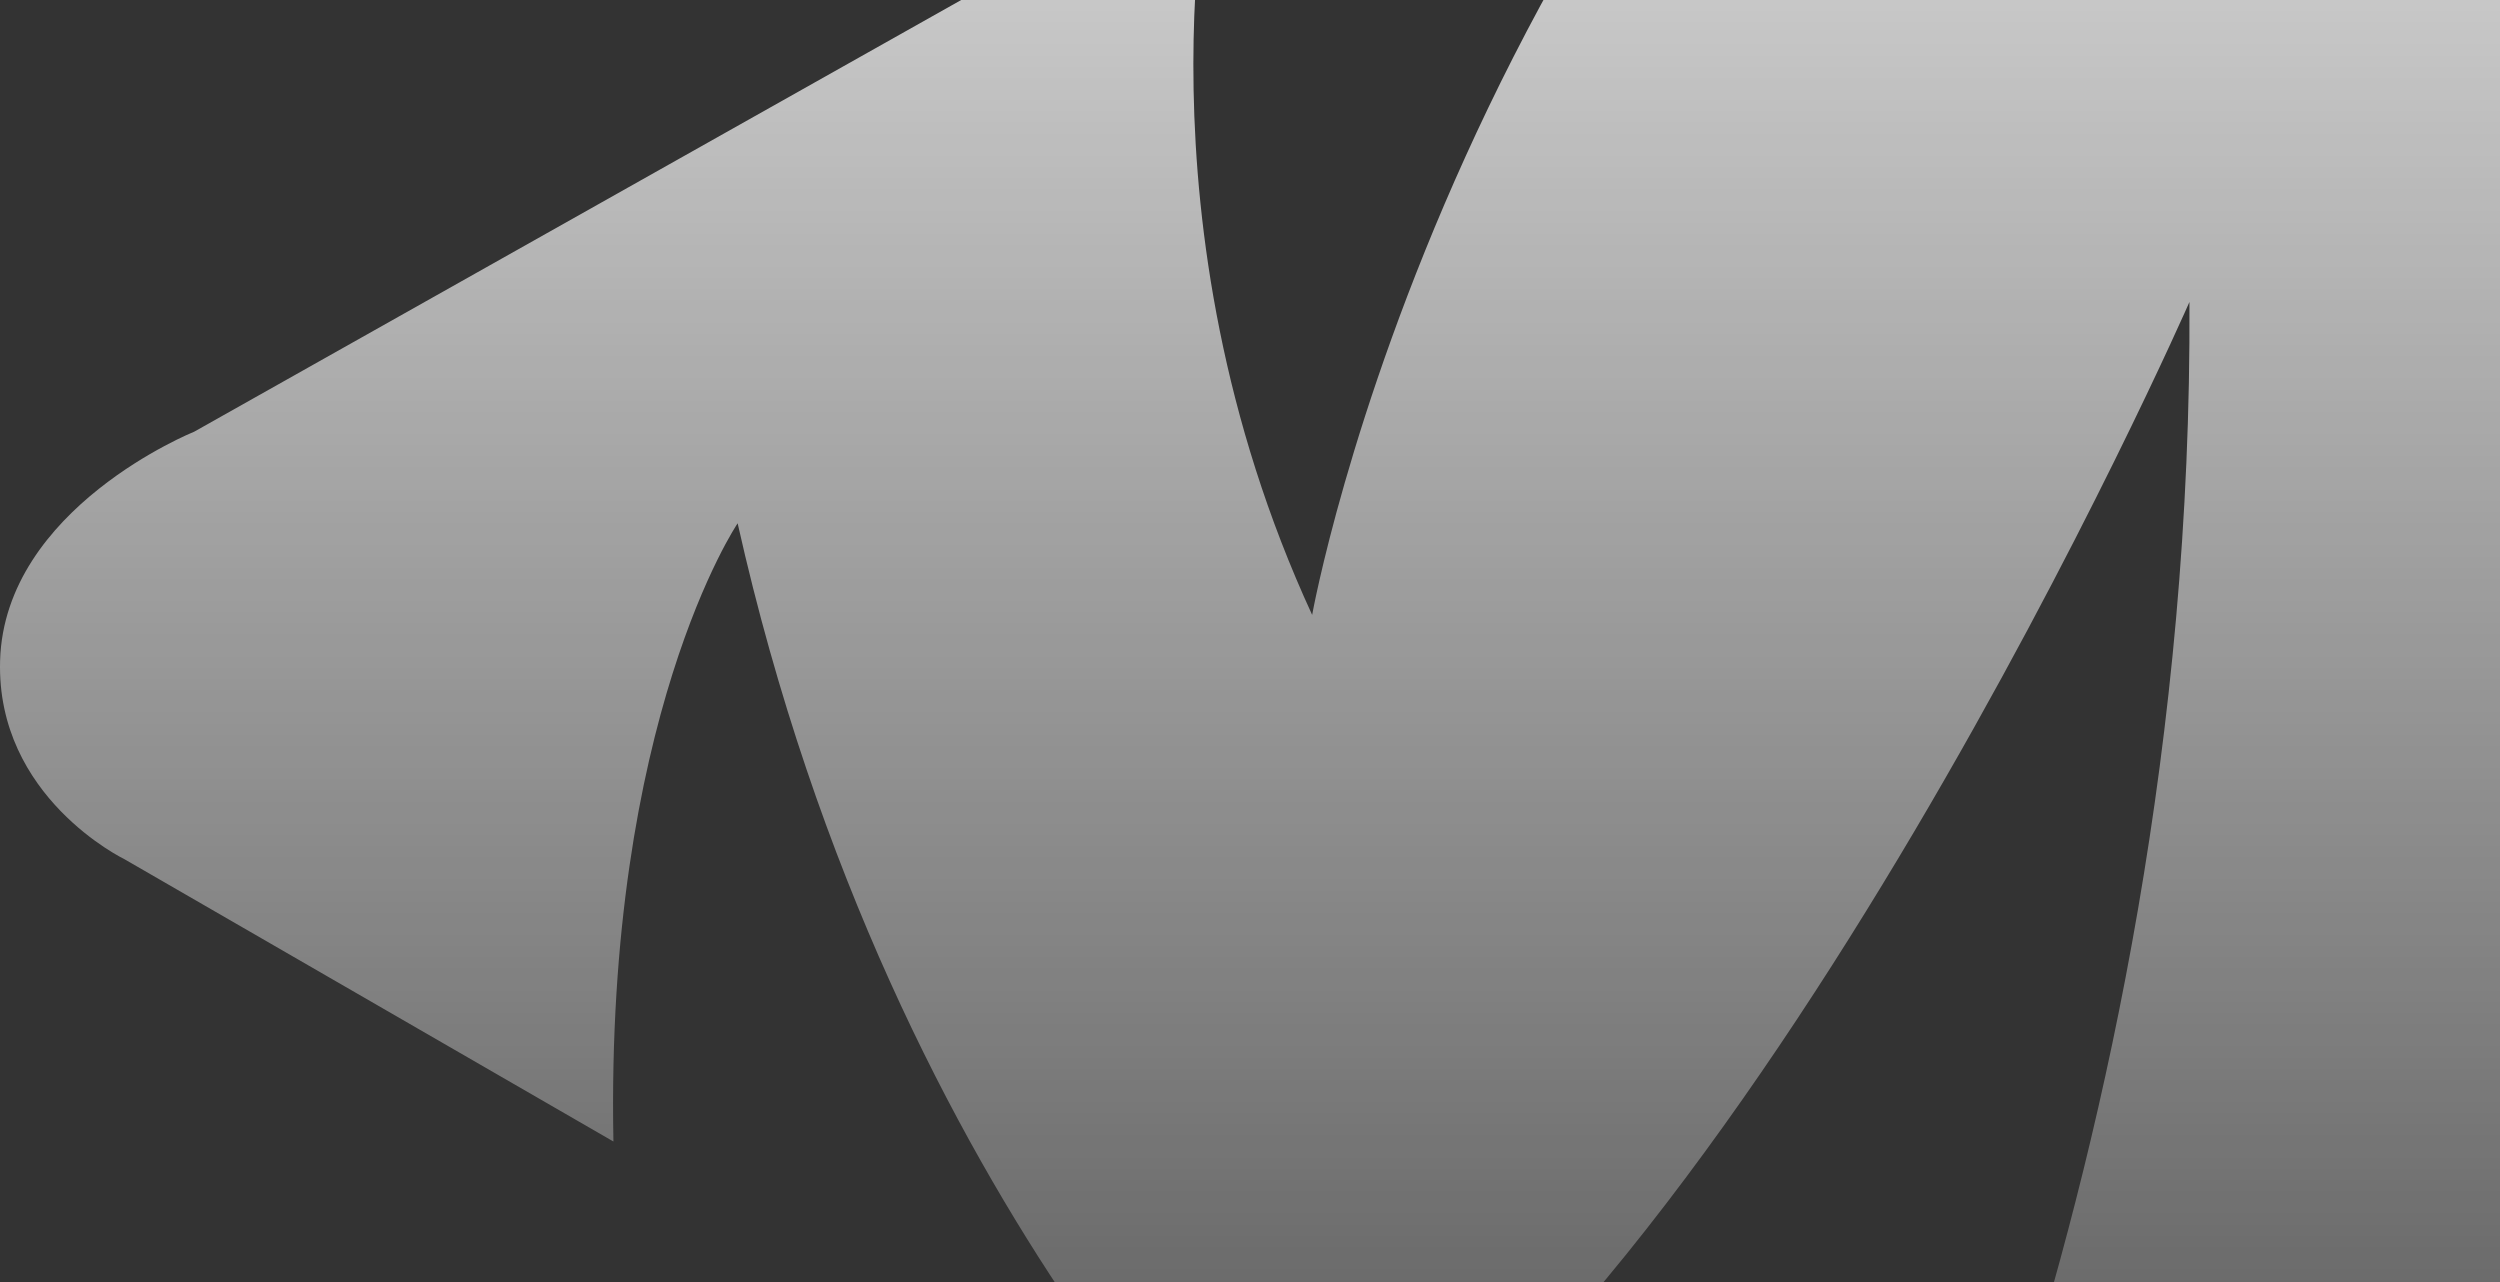 <svg width="546" height="280" viewBox="0 0 546 280" fill="none" xmlns="http://www.w3.org/2000/svg">
<rect x="0" y="0" width="546" height="280" fill="#333333" stroke="none"/>
<g style="mix-blend-mode:plus-lighter">
<path fill-rule="evenodd" clip-rule="evenodd" d="M546 414.328C546 414.328 546.181 451 505.306 451C464.43 451 403.57 400.993 403.57 400.993C403.57 400.993 479.194 256.165 478.176 65.948C478.176 65.948 383.479 282.094 281.488 342.652C281.488 342.652 195.319 266.827 161.101 114.288C161.101 114.288 132.21 156.917 133.971 249.306L27.149 187.631C27.149 187.631 -0.843 174.129 0.02 144.292C0.984 110.927 42.409 94.285 42.409 94.285L264.532 -30.732C264.532 -30.732 246.91 48.279 286.574 134.291C286.574 134.291 317.624 -39.204 461.22 -145.747C461.22 -145.747 546 -208.716 546 -127.411L546 414.328Z" fill="url(#paint0_linear_65_1988)"/>
</g>
<defs>
<linearGradient id="paint0_linear_65_1988" x1="273" y1="-169" x2="273" y2="451" gradientUnits="userSpaceOnUse">
<stop stop-color="white"/>
<stop offset="1" stop-color="white" stop-opacity="0"/>
</linearGradient>
</defs>
</svg>
